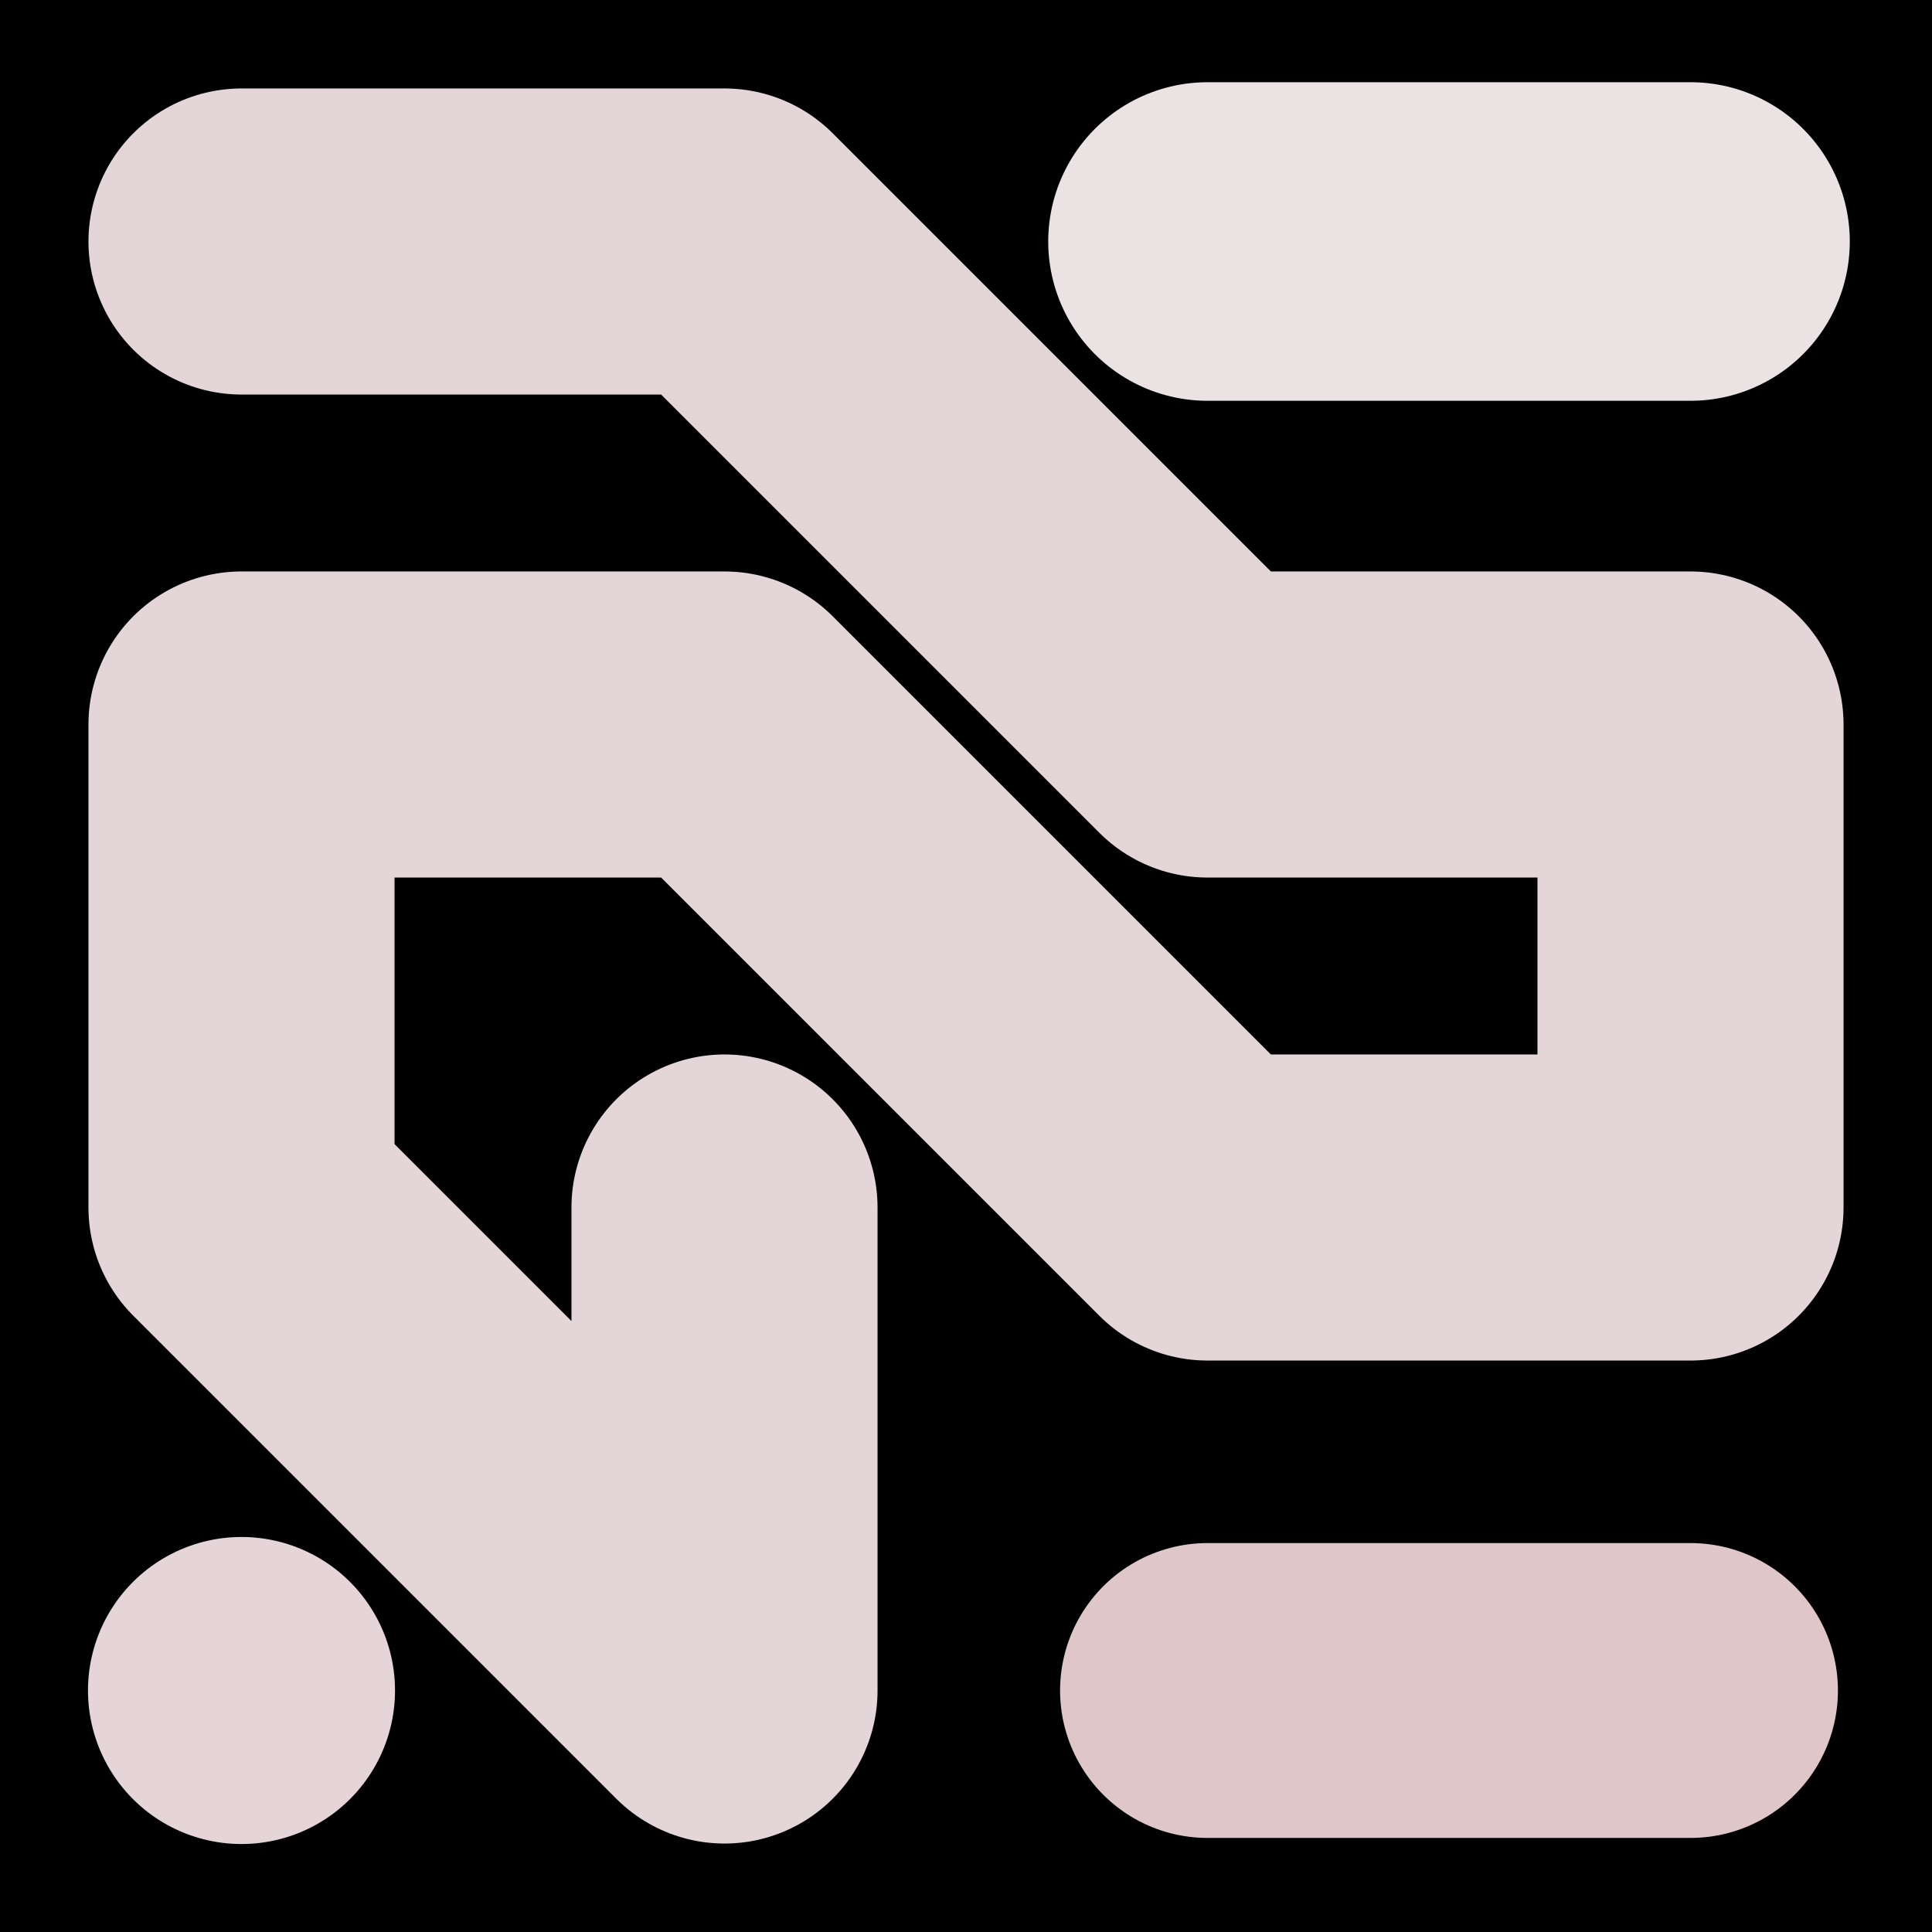 <svg viewBox="0 0 1024 1024" xmlns="http://www.w3.org/2000/svg"><defs><clipPath id="a"><path d="M0 0h1024v1024H0z" style="stroke-width:0;fill:none"></path></clipPath></defs><g style="clip-path:url(#a)"><path d="M0 0h1024v1024H0z" style="stroke-width:0"></path><path d="M128 128h256l256 256h256v256H640L384 384H128v256l256 256V640" style="stroke-linecap:round;stroke-linejoin:round;stroke:#e4d5d8;stroke-width:162.23px;fill:none"></path><path d="M640 128h256" style="stroke:#ebe2e4;stroke-width:168.85px;stroke-linecap:round;stroke-linejoin:round;fill:none"></path><path d="M128 896h0" style="stroke:#e5d5d9;stroke-width:162.74px;stroke-linecap:round;stroke-linejoin:round;fill:none"></path><path d="M640 896h256" style="stroke:#dfc7c9;stroke-width:156.28px;stroke-linecap:round;stroke-linejoin:round;fill:none"></path></g></svg>
